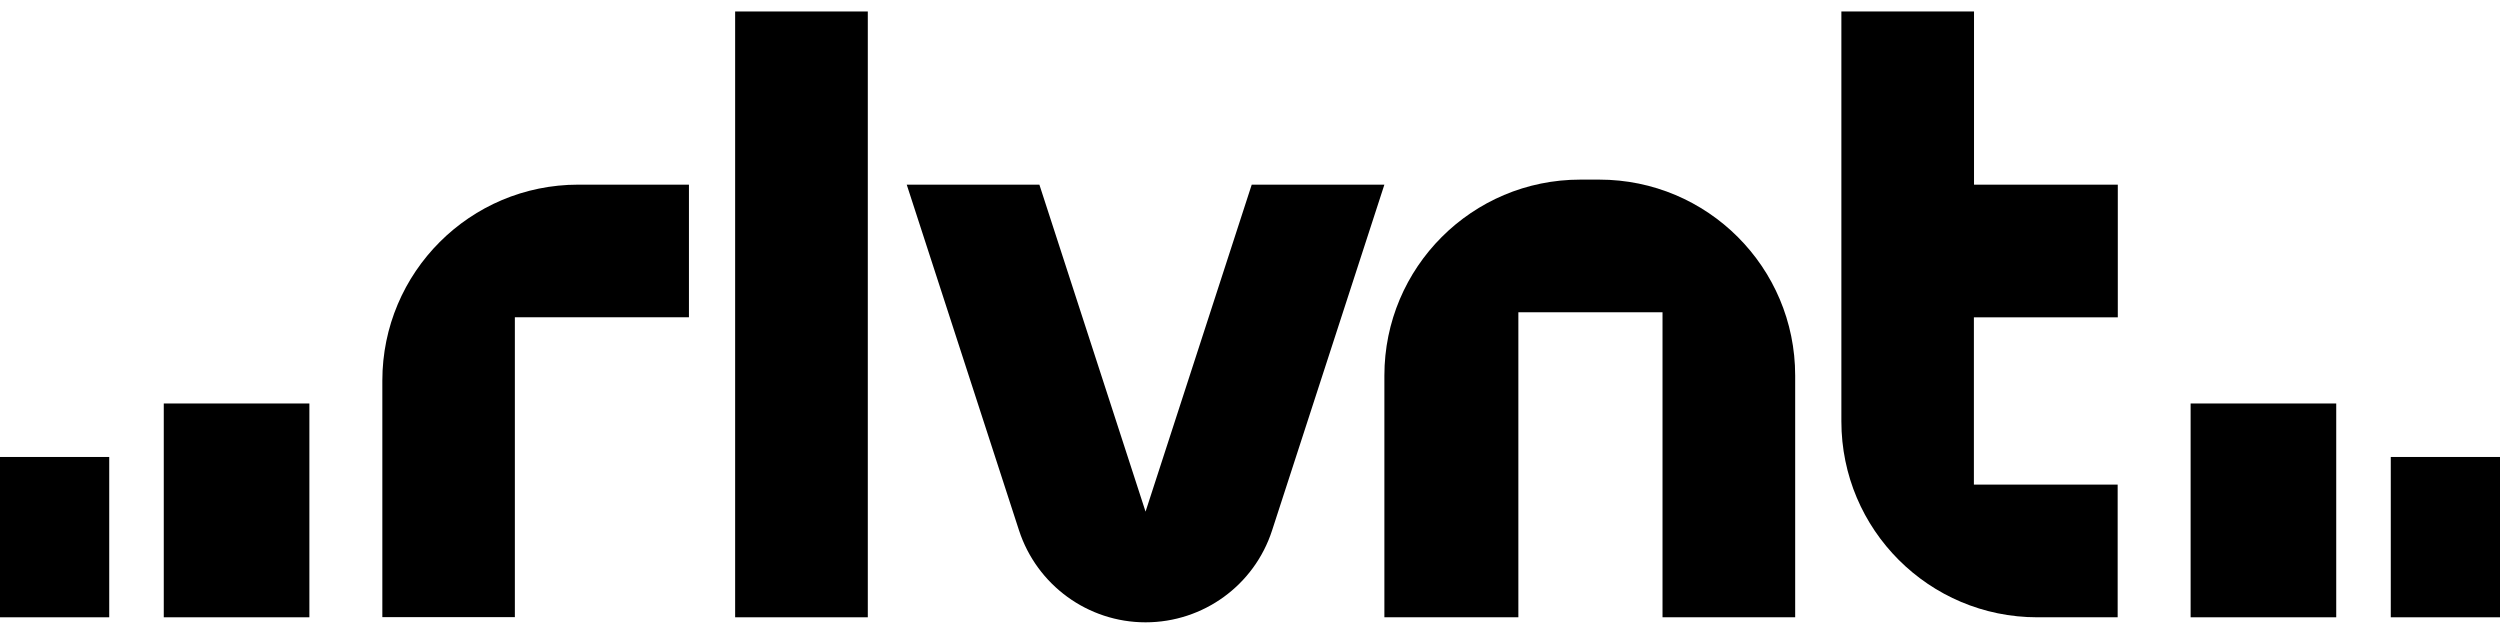 <svg width="142" height="36" viewBox="0 0 142 36" fill="none" xmlns="http://www.w3.org/2000/svg">
<path d="M9.302 35.062V22.918H17.573V35.062H9.302Z" fill="black"/>
<path d="M0 35.062V25.956H6.204V35.062H0Z" fill="black"/>
<path d="M124.427 35.062V22.918H132.698V35.062H124.427Z" fill="black"/>
<path d="M135.796 35.062V25.956H142V35.062H135.796Z" fill="black"/>
<path d="M49.291 0.652H41.756V35.062H49.291V0.652Z" fill="black"/>
<path d="M71.098 10.488L65.067 29.061L59.037 10.488H51.502L57.879 30.122C58.894 33.235 61.796 35.348 65.067 35.348C68.346 35.348 71.248 33.242 72.256 30.122L78.633 10.488H71.098Z" fill="black"/>
<path d="M120.291 18.023V10.488H112.124V0.652H104.59V23.933C104.59 30.084 109.575 35.062 115.719 35.062H120.283V27.527H112.117V18.023H120.283H120.291Z" fill="black"/>
<path d="M29.244 35.062V18.022H39.132V10.488H32.846C26.695 10.488 21.717 15.473 21.717 21.617V35.054H29.251L29.244 35.062Z" fill="black"/>
<path d="M86.243 35.062V17.737H94.431V35.062H101.966V21.331C101.966 15.18 96.981 10.202 90.837 10.202H89.762C83.611 10.202 78.633 15.188 78.633 21.331V35.062H86.243Z" fill="black"/>
</svg>
